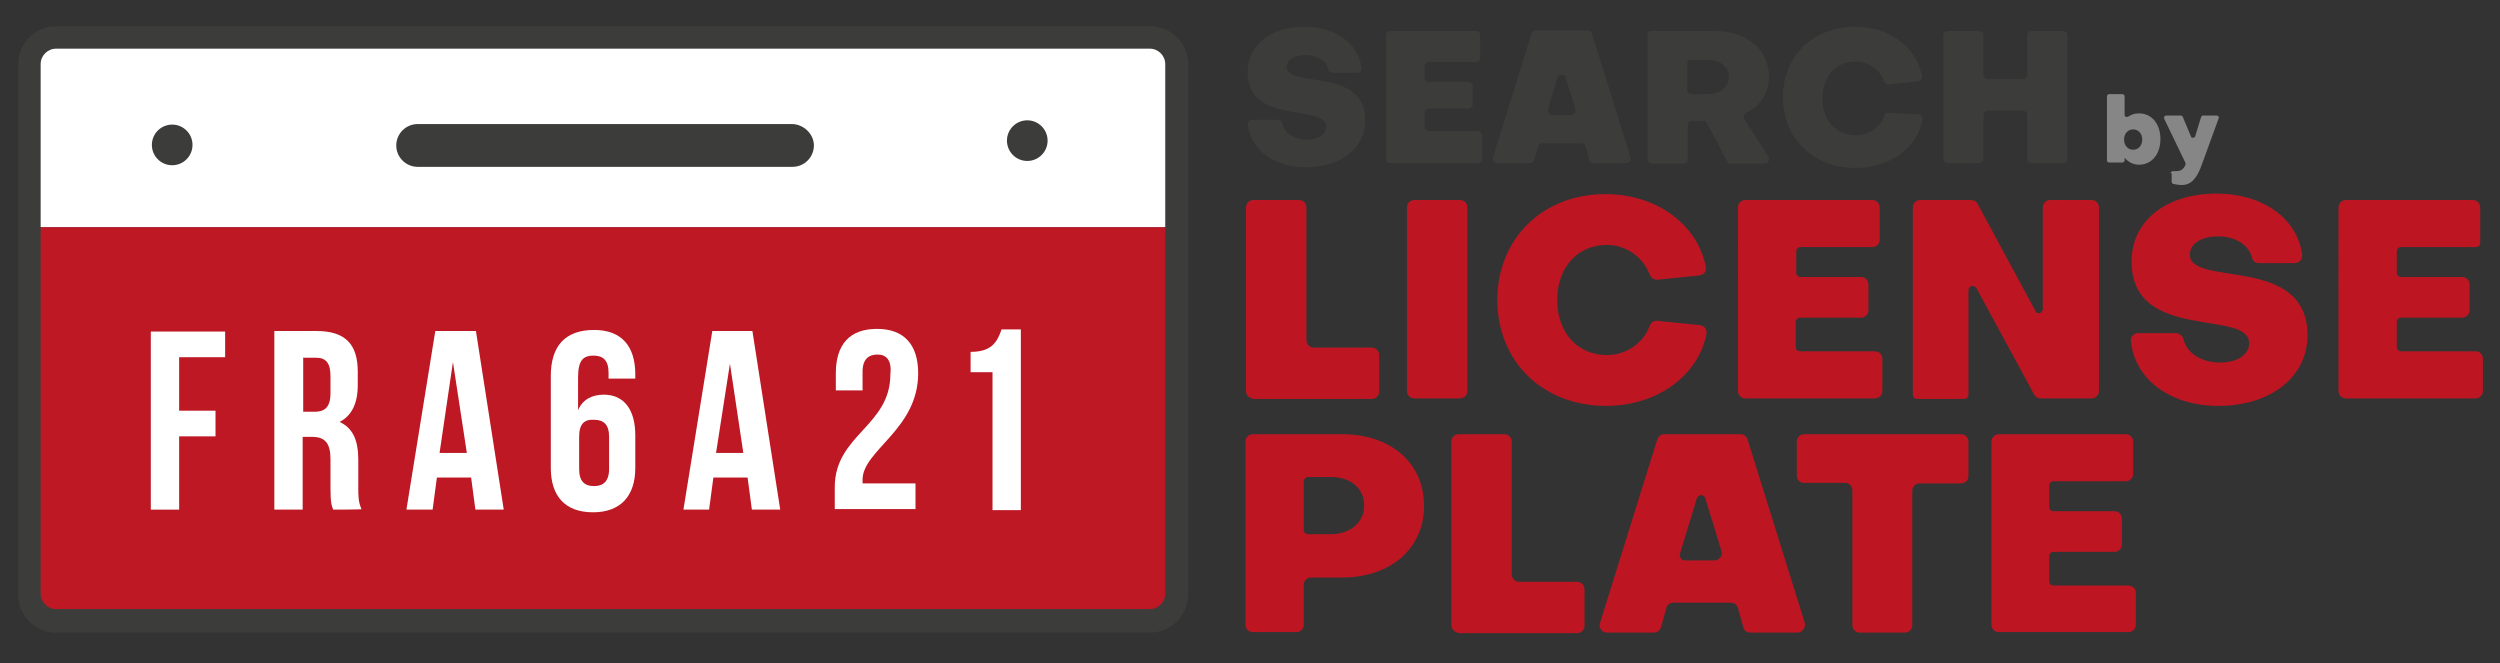 <?xml version="1.0" encoding="utf-8"?>
<!-- Generator: Adobe Illustrator 22.0.1, SVG Export Plug-In . SVG Version: 6.00 Build 0)  -->
<svg version="1.1" id="Camada_1" xmlns="http://www.w3.org/2000/svg" xmlns:xlink="http://www.w3.org/1999/xlink" x="0px" y="0px"
	 viewBox="0 0 467.5 124" style="enable-background:new 0 0 467.5 124;" xml:space="preserve">
<rect x="0" y="0" width="467.5" height="124" fill="#333333" stroke="none"/>
<style type="text/css">
	.st0{clip-path:url(#SVGID_2_);fill:#FFFFFF;}
	.st1{clip-path:url(#SVGID_4_);fill:#BD1823;}
	.st2{fill:#3C3C3B;}
	.st3{fill:#FFFFFF;}
	.st4{fill:#868686;}
	.st5{fill:#BD1622;}
</style>
<g>
	<g>
		<g>
			<g>
				<g>
					<g>
						<g>
							<defs>
								<path id="SVGID_1_" d="M218.4,116.8H7.9c-1.2,0-2.1-0.8-2.1-2.1V9.8c0-1.2,0.8-2.1,2.1-2.1h210.4c1.2,0,2.1,0.8,2.1,2.1v105
									C220.4,116,219.5,116.8,218.4,116.8z"/>
							</defs>
							<clipPath id="SVGID_2_">
								<use xlink:href="#SVGID_1_"  style="overflow:visible;"/>
							</clipPath>
							<rect x="5.7" y="7.7" class="st0" width="214.6" height="34.8"/>
						</g>
					</g>
				</g>
				<g>
					<g>
						<g>
							<defs>
								<path id="SVGID_3_" d="M218.4,116.8H7.9c-1.2,0-2.1-0.8-2.1-2.1V9.8c0-1.2,0.8-2.1,2.1-2.1h210.4c1.2,0,2.1,0.8,2.1,2.1v105
									C220.4,116,219.5,116.8,218.4,116.8z"/>
							</defs>
							<clipPath id="SVGID_4_">
								<use xlink:href="#SVGID_3_"  style="overflow:visible;"/>
							</clipPath>
							<rect x="-4.1" y="42.5" class="st1" width="232" height="84.5"/>
						</g>
					</g>
				</g>
			</g>
			<path class="st2" d="M215,118.3H10.5c-4,0-7.1-3.2-7.1-7.1V12c0-3.9,3.2-7.1,7.1-7.1H215c4,0,7.2,3.2,7.2,7.1v99
				C222.2,115.1,219,118.3,215,118.3z M10.5,9.1c-1.6,0-2.9,1.3-2.9,2.9v99c0,1.6,1.3,2.9,2.9,2.9H215c1.6,0,2.9-1.3,2.9-2.9V12
				c0-1.6-1.3-2.9-2.9-2.9H10.5z"/>
			<g>
				<path class="st3" d="M33.5,76.8h6.8v4.8h-6.8v13.7h-5.3V62h13.9v4.8h-8.6V76.8z"/>
				<path class="st3" d="M62.3,95.3c-0.3-0.8-0.5-1.3-0.5-4.1v-5.3c0-3-1-4.2-3.4-4.2h-1.8v13.6h-5.3V61.9h7.9
					c5.4,0,7.7,2.5,7.7,7.6v2.6c0,3.4-1.2,5.7-3.4,6.8c2.6,1.2,3.5,3.6,3.5,7.1v5.1c0,1.6,0,2.8,0.6,4.1
					C67.9,95.3,62.3,95.3,62.3,95.3z M56.7,66.8V77h2.1c1.9,0,3-0.8,3-3.5v-3.2c0-2.3-0.8-3.4-2.6-3.4h-2.4L56.7,66.8L56.7,66.8z"/>
				<path class="st3" d="M94.2,95.3h-5.3l-0.8-6h-6.4l-0.8,6H76l5.4-33.4H89L94.2,95.3z M82.2,84.7h5.1l-2.6-17L82.2,84.7z"/>
				<path class="st3" d="M103,70.3c0-5.5,2.6-8.6,8.1-8.6c5.1,0,7.7,3,7.7,8.3v0.8h-5v-1.1c0-2.3-1-3.2-2.8-3.2
					c-1.9,0-2.9,0.8-2.9,4.1v6.1c0.8-1.9,2.5-2.9,4.8-2.9c3.8,0,5.9,2.8,5.9,7.6v6.1c0,5.3-2.8,8.3-7.9,8.3c-5.2,0-7.9-3-7.9-8.3
					L103,70.3L103,70.3z M108.3,81.7v6c0,2.3,1,3.2,2.8,3.2c1.6,0,2.8-0.8,2.8-3.2v-6c0-2.3-1-3.2-2.8-3.2
					C109.3,78.4,108.3,79.2,108.3,81.7z"/>
				<path class="st3" d="M145.9,95.3h-5.3l-0.8-6h-6.4l-0.8,6h-4.8l5.4-33.4h7.5L145.9,95.3z M133.9,84.7h5.1L136.5,68L133.9,84.7z"
					/>
				<path class="st3" d="M164.1,66.3c-1.6,0-2.8,0.8-2.8,3.2v3.5h-5v-3.2c0-5.4,2.6-8.3,7.7-8.3s7.7,3,7.7,8.3
					c0,10.5-10.4,14.4-10.4,19.9c0,0.3,0,0.5,0,0.7h9.9v4.8h-15.1v-4.1c0-9.8,10.4-11.4,10.4-21.1C166.8,67.3,165.7,66.3,164.1,66.3
					z"/>
			</g>
			<g>
				<g>
					<path class="st2" d="M148.1,23.2H78.1c-2.2,0-4,1.8-4,4s1.8,4,4,4h70.1c2.2,0,4-1.8,4-4S150.2,23.2,148.1,23.2z"/>
				</g>
			</g>
			<circle class="st2" cx="32.2" cy="27.1" r="3.8"/>
			<circle class="st2" cx="192.1" cy="26.3" r="3.8"/>
		</g>
		<g>
			<path class="st3" d="M181.5,65.8c4.1,0,5-2,5.8-4.2h3.6v33.8h-5.3V69.6h-4.1V65.8L181.5,65.8z"/>
		</g>
	</g>
	<g>
		<g>
			<path class="st2" d="M234.1,22.4h4.9c0.4,0,0.7,0.3,0.8,0.7c0.4,1.8,2.2,3,4.6,3c2.2,0,3.6-1,3.6-2.4c0-4.4-14.7-0.1-14.7-10.2
				c0-5.1,4.4-8.5,10.6-8.5c5.8,0,10.2,3.2,10.7,7.7c0.1,0.5-0.3,0.9-0.8,0.9h-4.6c-0.4,0-0.7-0.2-0.8-0.6c-0.3-1.6-2-2.7-4.2-2.7
				c-2.1,0-3.6,0.9-3.6,2.2c0,4.1,14.7-0.1,14.7,10c0,5.2-4.6,8.8-11.1,8.8c-6,0-10.4-3.4-10.9-8.1
				C233.3,22.8,233.7,22.4,234.1,22.4z"/>
			<path class="st2" d="M277.2,25.5v4.2c0,0.5-0.4,0.8-0.8,0.8h-16.4c-0.5,0-0.8-0.4-0.8-0.8V6.6c0-0.5,0.4-0.8,0.8-0.8h16
				c0.5,0,0.8,0.4,0.8,0.8v4.2c0,0.5-0.4,0.8-0.8,0.8h-8.8c-0.5,0-0.8,0.4-0.8,0.8v2.1c0,0.5,0.4,0.8,0.8,0.8h7.4
				c0.5,0,0.8,0.4,0.8,0.8v3.4c0,0.5-0.4,0.8-0.8,0.8h-7.4c-0.5,0-0.8,0.4-0.8,0.8v2.6c0,0.5,0.4,0.8,0.8,0.8h9.1
				C276.9,24.6,277.2,25,277.2,25.5z"/>
			<path class="st2" d="M304.1,30.5H298c-0.4,0-0.7-0.2-0.8-0.6l-0.7-2.5c-0.1-0.3-0.4-0.6-0.8-0.6h-7.3c-0.4,0-0.7,0.2-0.8,0.6
				l-0.7,2.5c-0.1,0.3-0.4,0.6-0.8,0.6H280c-0.6,0-0.9-0.5-0.8-1.1l7.2-23.1c0.1-0.3,0.4-0.6,0.8-0.6h9.7c0.4,0,0.7,0.2,0.8,0.6
				l7.2,23.1C305.1,30,304.7,30.5,304.1,30.5z M290.3,21.5h3.5c0.5,0,0.9-0.5,0.8-1.1l-1.8-5.8c-0.2-0.8-1.3-0.8-1.6,0l-1.7,5.8
				C289.4,21,289.8,21.5,290.3,21.5z"/>
			<path class="st2" d="M308,6.6c0-0.5,0.4-0.8,0.8-0.8h11.8c6.1,0,10.2,3.5,10.2,8.6c0,3-1.6,5.4-4.3,6.7c-0.4,0.2-0.6,0.8-0.3,1.2
				l4.5,7c0.3,0.5,0,1.3-0.7,1.3h-6.3c-0.3,0-0.6-0.2-0.7-0.4l-3.8-7.2c-0.1-0.3-0.4-0.4-0.7-0.4h-2.1c-0.5,0-0.8,0.4-0.8,0.8v6.4
				c0,0.5-0.4,0.8-0.8,0.8h-5.9c-0.5,0-0.8-0.4-0.8-0.8V6.6z M315.5,12v4.8c0,0.5,0.4,0.8,0.8,0.8h2.9c2.3,0,4.1-1.2,4.1-3.2
				c0-2.1-1.8-3.2-4.1-3.2h-2.9C315.8,11.1,315.5,11.5,315.5,12z"/>
			<path class="st2" d="M358.8,21.4c0.5,0.1,0.8,0.5,0.7,1c-1,5.3-6.1,9-12.6,9c-7.8,0-13.5-5.6-13.5-13.2c0-7.7,5.7-13.2,13.5-13.2
				c6.4,0,11.5,3.8,12.5,9.2c0.1,0.5-0.2,0.9-0.7,1l-5.4,0.6c-0.4,0-0.7-0.2-0.9-0.5c-0.8-2.2-2.9-3.8-5.4-3.8
				c-3.7,0-6.2,2.8-6.2,6.9s2.6,6.9,6.2,6.9c2.4,0,4.6-1.5,5.4-3.7c0.1-0.4,0.5-0.6,0.9-0.5L358.8,21.4z"/>
			<path class="st2" d="M363.4,29.7V6.6c0-0.5,0.4-0.8,0.8-0.8h5.9c0.5,0,0.8,0.4,0.8,0.8V14c0,0.5,0.4,0.8,0.8,0.8h6.6
				c0.5,0,0.8-0.4,0.8-0.8V6.6c0-0.5,0.4-0.8,0.8-0.8h5.9c0.5,0,0.8,0.4,0.8,0.8v23.1c0,0.5-0.4,0.8-0.8,0.8h-5.9
				c-0.5,0-0.8-0.4-0.8-0.8v-8.2c0-0.5-0.4-0.8-0.8-0.8h-6.6c-0.5,0-0.8,0.4-0.8,0.8v8.2c0,0.5-0.4,0.8-0.8,0.8h-5.9
				C363.7,30.5,363.4,30.1,363.4,29.7z"/>
		</g>
		<g>
			<path class="st4" d="M397.3,18v3.5c0,0.3,0.4,0.5,0.7,0.3c0.6-0.4,1.2-0.6,2-0.6c2.4,0,4,2,4,4.8s-1.6,4.8-4,4.8
				c-1.1,0-2-0.5-2.7-1.3v0.5c0,0.2-0.2,0.4-0.4,0.4h-2.5c-0.2,0-0.4-0.2-0.4-0.4V18c0-0.2,0.2-0.4,0.4-0.4h2.5
				C397.1,17.6,397.3,17.8,397.3,18z M398.9,24.2c-1,0-1.7,0.8-1.7,1.9c0,1.1,0.7,1.9,1.7,1.9c1,0,1.7-0.8,1.7-1.9
				C400.6,25,399.9,24.2,398.9,24.2z"/>
			<path class="st4" d="M405.9,32.4c0-0.2,0.2-0.4,0.5-0.4c0.2,0,0.4,0,0.5,0c0.9,0,1.4-0.3,1.8-1.2c0-0.1,0-0.2,0-0.3l-4-8.3
				c-0.1-0.3,0.1-0.6,0.4-0.6h2.7c0.2,0,0.3,0.1,0.4,0.3l1.5,3.6c0.1,0.4,0.7,0.3,0.8,0l1.1-3.6c0.1-0.2,0.2-0.3,0.4-0.3h2.5
				c0.3,0,0.5,0.3,0.4,0.5l-3.2,8.8c-0.9,2.5-2,3.7-3.7,3.7c-0.5,0-1.1-0.1-1.6-0.2c-0.2-0.1-0.3-0.2-0.3-0.4V32.4z"/>
		</g>
		<g>
			<g>
				<path class="st5" d="M233,73.1V38.8c0-0.8,0.6-1.4,1.4-1.4h8.5c0.8,0,1.4,0.6,1.4,1.4v24.8c0,0.8,0.6,1.4,1.4,1.4h10.8
					c0.8,0,1.4,0.6,1.4,1.4v6.8c0,0.8-0.6,1.4-1.4,1.4h-22C233.6,74.5,233,73.9,233,73.1z"/>
				<path class="st5" d="M273,74.5h-8.5c-0.8,0-1.4-0.6-1.4-1.4V38.8c0-0.8,0.6-1.4,1.4-1.4h8.5c0.8,0,1.4,0.6,1.4,1.4v34.3
					C274.4,73.9,273.8,74.5,273,74.5z"/>
				<path class="st5" d="M317.9,60.8c0.8,0.1,1.4,0.9,1.2,1.7c-1.6,7.8-9.2,13.4-18.8,13.4c-11.8,0-20.3-8.3-20.3-19.8
					s8.5-19.8,20.2-19.8c9.5,0,17.2,5.6,18.8,13.6c0.2,0.8-0.4,1.5-1.2,1.6l-7.8,0.8c-0.6,0.1-1.2-0.3-1.5-0.9
					c-1.2-3.3-4.4-5.6-8-5.6c-5.5,0-9.3,4.2-9.3,10.3c0,6.1,3.8,10.3,9.3,10.3c3.6,0,6.8-2.2,8-5.5c0.2-0.6,0.8-1,1.5-0.9
					L317.9,60.8z"/>
				<path class="st5" d="M352,67.1v6c0,0.8-0.6,1.4-1.4,1.4h-24.2c-0.8,0-1.4-0.6-1.4-1.4V38.8c0-0.8,0.6-1.4,1.4-1.4h23.7
					c0.8,0,1.4,0.6,1.4,1.4v6c0,0.8-0.6,1.4-1.4,1.4h-13.4c-0.5,0-0.8,0.4-0.8,0.8v4c0,0.5,0.4,0.8,0.8,0.8H348
					c0.8,0,1.4,0.6,1.4,1.4V58c0,0.8-0.6,1.4-1.4,1.4h-11.4c-0.5,0-0.8,0.4-0.8,0.8v4.7c0,0.5,0.4,0.8,0.8,0.8h14
					C351.4,65.7,352,66.3,352,67.1z"/>
				<path class="st5" d="M382,57.8V38.8c0-0.8,0.6-1.4,1.4-1.4h7.7c0.8,0,1.4,0.6,1.4,1.4v34.3c0,0.8-0.6,1.4-1.4,1.4h-9.5
					c-0.5,0-1-0.3-1.2-0.7l-10.8-19.9c-0.4-0.7-1.5-0.5-1.5,0.4v19.5c0,0.5-0.4,0.8-0.8,0.8h-8.8c-0.5,0-0.8-0.4-0.8-0.8V38.8
					c0-0.8,0.6-1.4,1.4-1.4h9.5c0.5,0,1,0.3,1.2,0.7l10.8,20C380.8,58.9,382,58.6,382,57.8z"/>
				<path class="st5" d="M399.8,62.3h7.1c0.7,0,1.2,0.5,1.4,1.1c0.6,2.6,3.3,4.4,6.9,4.4c3.3,0,5.4-1.6,5.4-3.6
					c0-6.5-22-0.1-22-15.3c0-7.7,6.6-12.7,15.9-12.7c8.7,0,15.1,4.7,16,11.4c0.1,0.8-0.5,1.6-1.4,1.6h-6.7c-0.6,0-1.2-0.4-1.3-1.1
					c-0.6-2.3-3.1-3.9-6.3-3.9c-3.2,0-5.3,1.4-5.3,3.4c0,6.2,22-0.1,22,15.1c0,7.8-6.9,13.2-16.7,13.2c-8.9,0-15.5-4.9-16.3-11.9
					C398.3,63,399,62.3,399.8,62.3z"/>
				<path class="st5" d="M464.3,67.1v6c0,0.8-0.6,1.4-1.4,1.4h-24.2c-0.8,0-1.4-0.6-1.4-1.4V38.8c0-0.8,0.6-1.4,1.4-1.4h23.7
					c0.8,0,1.4,0.6,1.4,1.4v6.6c0,0.5-0.4,0.8-0.8,0.8h-14c-0.5,0-0.8,0.4-0.8,0.8v4c0,0.5,0.4,0.8,0.8,0.8h11.4
					c0.8,0,1.4,0.6,1.4,1.4V58c0,0.8-0.6,1.4-1.4,1.4h-11.4c-0.5,0-0.8,0.4-0.8,0.8v4.7c0,0.5,0.4,0.8,0.8,0.8h14
					C463.7,65.7,464.3,66.3,464.3,67.1z"/>
			</g>
			<g>
				<path class="st5" d="M243.8,109.3v7.5c0,0.8-0.6,1.4-1.4,1.4h-8.1c-0.8,0-1.4-0.6-1.4-1.4V82.6c0-0.8,0.6-1.4,1.4-1.4H251
					c9.1,0,15.3,5.4,15.3,13.4S260,108,250.9,108h-5.7C244.4,108,243.8,108.6,243.8,109.3z M243.8,90v9.1c0,0.5,0.4,0.8,0.8,0.8h4.2
					c3.7,0,6.3-2.2,6.3-5.4c0-3.2-2.5-5.3-6.3-5.3h-4.2C244.2,89.2,243.8,89.6,243.8,90z"/>
				<path class="st5" d="M271.4,116.9V82.6c0-0.8,0.6-1.4,1.4-1.4h8.5c0.8,0,1.4,0.6,1.4,1.4v24.8c0,0.8,0.6,1.4,1.4,1.4h10.8
					c0.8,0,1.4,0.6,1.4,1.4v6.8c0,0.8-0.6,1.4-1.4,1.4h-22C272,118.3,271.4,117.6,271.4,116.9z"/>
				<path class="st5" d="M336.1,118.3h-8.8c-0.6,0-1.2-0.4-1.3-1l-1-3.6c-0.2-0.6-0.7-1-1.3-1h-10.8c-0.6,0-1.2,0.4-1.3,1l-1,3.6
					c-0.2,0.6-0.7,1-1.3,1h-8.8c-0.9,0-1.6-0.9-1.3-1.8l10.7-34.3c0.2-0.6,0.7-1,1.3-1h14.3c0.6,0,1.1,0.4,1.3,1l10.7,34.3
					C337.7,117.4,337,118.3,336.1,118.3z M315,104.8h5.6c0.9,0,1.6-0.9,1.3-1.8l-3-9.8c-0.2-0.8-1.3-0.8-1.6,0l-3.2,10.5
					C314.1,104.3,314.5,104.8,315,104.8z"/>
				<path class="st5" d="M336,89v-6.4c0-0.8,0.6-1.4,1.4-1.4h29.3c0.8,0,1.4,0.6,1.4,1.4V89c0,0.8-0.6,1.4-1.4,1.4H359
					c-0.8,0-1.4,0.6-1.4,1.4v25.1c0,0.8-0.6,1.4-1.4,1.4h-8.4c-0.8,0-1.4-0.6-1.4-1.4V91.7c0-0.8-0.6-1.4-1.4-1.4h-7.7
					C336.6,90.3,336,89.7,336,89z"/>
				<path class="st5" d="M399.4,110.8v6c0,0.8-0.6,1.4-1.4,1.4h-24.2c-0.8,0-1.4-0.6-1.4-1.4V82.6c0-0.8,0.6-1.4,1.4-1.4h23.7
					c0.8,0,1.4,0.6,1.4,1.4v6c0,0.8-0.6,1.4-1.4,1.4H384c-0.5,0-0.8,0.4-0.8,0.8v4c0,0.5,0.4,0.8,0.8,0.8h11.4
					c0.8,0,1.4,0.6,1.4,1.4v4.8c0,0.8-0.6,1.4-1.4,1.4H384c-0.5,0-0.8,0.4-0.8,0.8v4.7c0,0.5,0.4,0.8,0.8,0.8h14
					C398.8,109.5,399.4,110.1,399.4,110.8z"/>
			</g>
		</g>
	</g>
</g>
</svg>
